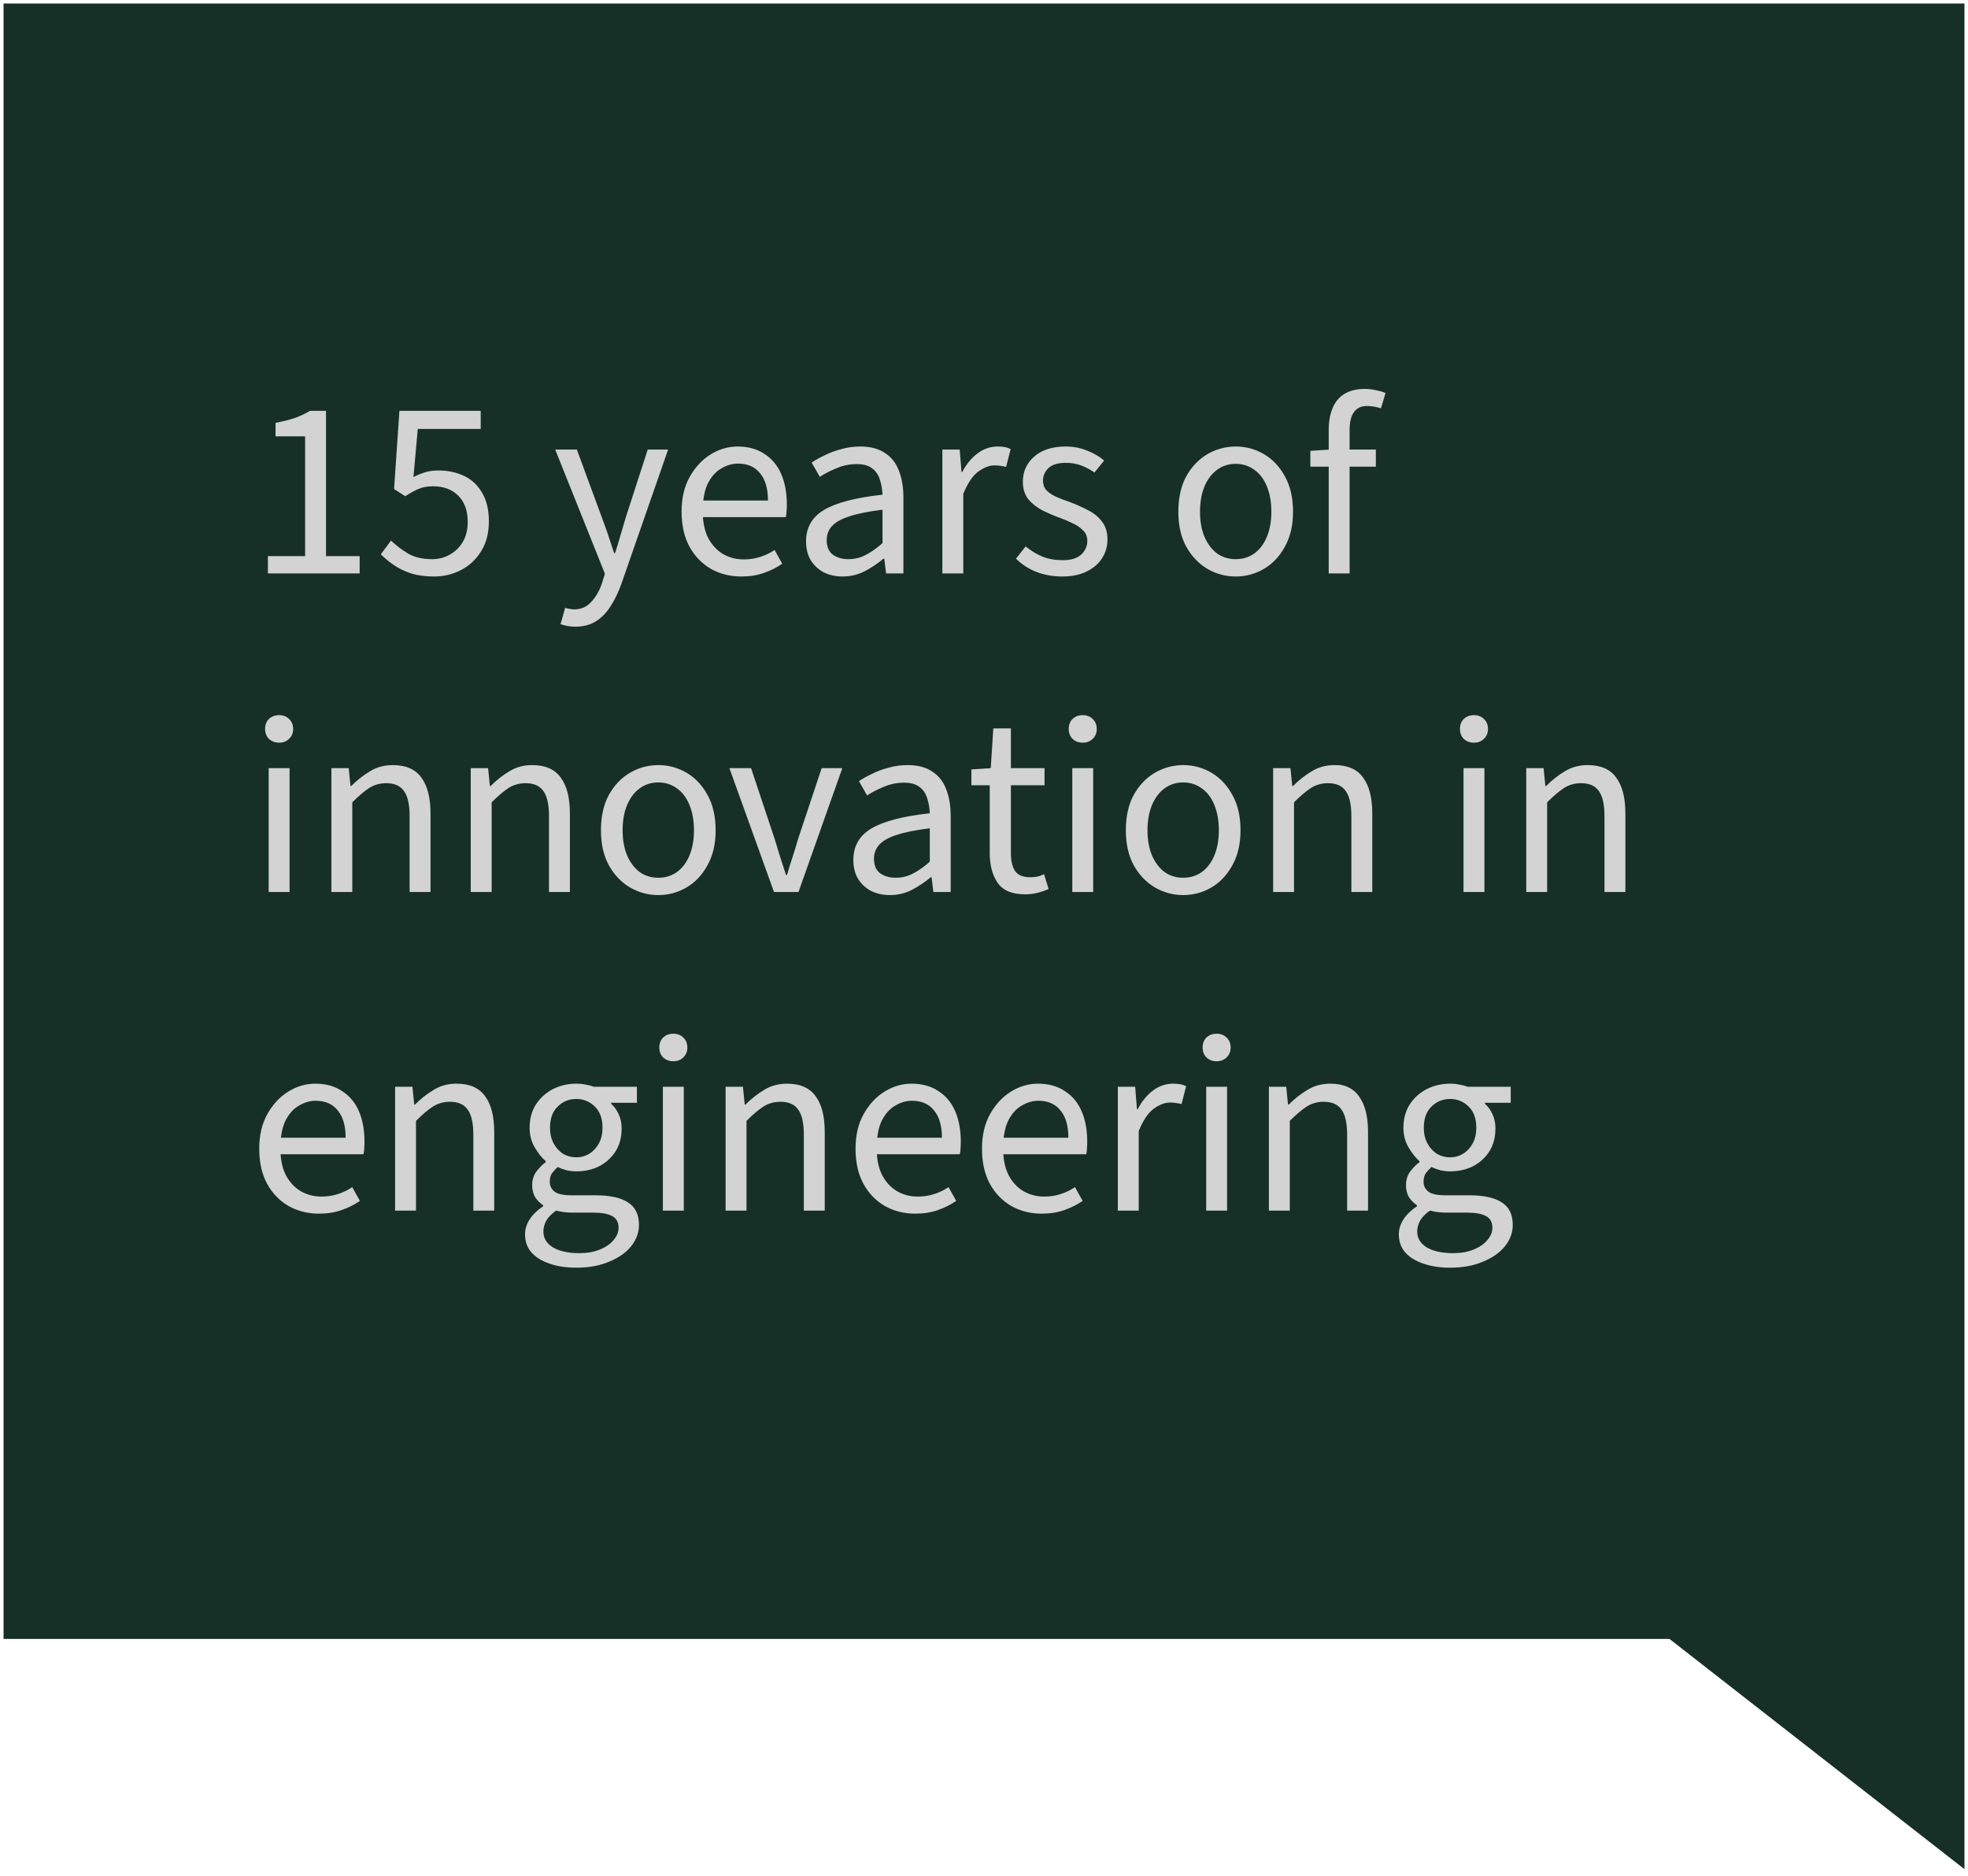 <?xml version="1.0" encoding="UTF-8"?> <svg xmlns="http://www.w3.org/2000/svg" width="278" height="265" viewBox="0 0 278 265" fill="none"><path fill-rule="evenodd" clip-rule="evenodd" d="M277 1H1V231H236L277 263V231V1Z" fill="#163027"></path><path d="M1 1V0.5H0.5V1H1ZM277 1H277.5V0.5H277V1ZM1 231H0.5V231.5H1V231ZM236 231L236.308 230.606L236.172 230.5H236V231ZM277 263L276.692 263.394L277.5 264.025V263H277ZM1 1.5H277V0.5H1V1.5ZM1.5 231V1H0.5V231H1.5ZM236 230.5H1V231.5H236V230.5ZM235.692 231.394L276.692 263.394L277.308 262.606L236.308 230.606L235.692 231.394ZM277.5 263V231H276.5V263H277.5ZM276.5 1V231H277.5V1H276.5Z" fill="#163027"></path><path d="M37.844 81V78.552H43.1V61.632H38.924V59.724C39.956 59.532 40.868 59.304 41.66 59.04C42.452 58.752 43.16 58.416 43.784 58.032H46.052V78.552H50.804V81H37.844ZM61.319 81.432C60.094 81.432 59.014 81.288 58.078 81C57.142 80.688 56.327 80.292 55.63 79.812C54.934 79.332 54.322 78.828 53.794 78.3L55.234 76.356C55.931 77.028 56.734 77.64 57.647 78.192C58.559 78.72 59.687 78.984 61.031 78.984C61.967 78.984 62.806 78.768 63.55 78.336C64.319 77.904 64.93 77.304 65.386 76.536C65.843 75.744 66.07 74.808 66.07 73.728C66.07 72.144 65.626 70.908 64.739 70.02C63.85 69.132 62.663 68.688 61.175 68.688C60.407 68.688 59.734 68.808 59.158 69.048C58.583 69.288 57.947 69.636 57.251 70.092L55.666 69.084L56.422 58.032H67.906V60.588H59.014L58.403 67.392C58.955 67.104 59.507 66.876 60.059 66.708C60.611 66.54 61.234 66.456 61.931 66.456C63.251 66.456 64.451 66.708 65.531 67.212C66.611 67.716 67.463 68.508 68.087 69.588C68.734 70.644 69.058 72 69.058 73.656C69.058 75.312 68.686 76.728 67.942 77.904C67.222 79.056 66.275 79.932 65.099 80.532C63.922 81.132 62.663 81.432 61.319 81.432ZM81.236 88.524C80.852 88.524 80.48 88.488 80.12 88.416C79.784 88.344 79.472 88.26 79.184 88.164L79.832 85.86C80.048 85.932 80.264 85.98 80.48 86.004C80.696 86.052 80.9 86.076 81.092 86.076C82.1 86.076 82.916 85.716 83.54 84.996C84.188 84.3 84.692 83.412 85.052 82.332L85.448 81.036L78.428 63.504H81.488L85.052 73.188C85.34 73.932 85.628 74.736 85.916 75.6C86.204 76.464 86.48 77.304 86.744 78.12H86.888C87.152 77.304 87.404 76.476 87.644 75.636C87.908 74.772 88.148 73.956 88.364 73.188L91.496 63.504H94.376L87.788 82.44C87.38 83.592 86.888 84.624 86.312 85.536C85.736 86.472 85.04 87.204 84.224 87.732C83.408 88.26 82.412 88.524 81.236 88.524ZM104.704 81.432C103.144 81.432 101.716 81.072 100.42 80.352C99.148 79.608 98.14 78.564 97.396 77.22C96.652 75.852 96.28 74.196 96.28 72.252C96.28 70.356 96.664 68.724 97.432 67.356C98.2 65.988 99.184 64.932 100.384 64.188C101.584 63.444 102.856 63.072 104.2 63.072C105.688 63.072 106.948 63.42 107.98 64.116C109.036 64.788 109.828 65.736 110.356 66.96C110.884 68.184 111.148 69.624 111.148 71.28C111.148 71.592 111.136 71.892 111.112 72.18C111.112 72.468 111.076 72.756 111.004 73.044H98.404V70.704H108.484C108.484 69.024 108.112 67.74 107.368 66.852C106.648 65.94 105.604 65.484 104.236 65.484C103.444 65.484 102.664 65.712 101.896 66.168C101.128 66.6 100.492 67.308 99.988 68.292C99.508 69.276 99.268 70.584 99.268 72.216C99.268 73.704 99.52 74.952 100.024 75.96C100.552 76.968 101.26 77.736 102.148 78.264C103.036 78.768 104.008 79.02 105.064 79.02C105.904 79.02 106.684 78.9 107.404 78.66C108.148 78.42 108.82 78.096 109.42 77.688L110.5 79.632C109.732 80.16 108.868 80.592 107.908 80.928C106.972 81.264 105.904 81.432 104.704 81.432ZM119.011 81.432C118.051 81.432 117.175 81.24 116.383 80.856C115.615 80.448 115.003 79.884 114.547 79.164C114.091 78.42 113.863 77.52 113.863 76.464C113.863 74.496 114.727 73.008 116.455 72C118.183 70.992 120.919 70.284 124.663 69.876C124.639 69.156 124.519 68.46 124.303 67.788C124.111 67.116 123.751 66.576 123.223 66.168C122.695 65.76 121.963 65.556 121.027 65.556C120.019 65.556 119.071 65.748 118.183 66.132C117.295 66.492 116.503 66.9 115.807 67.356L114.655 65.34C115.183 64.98 115.807 64.632 116.527 64.296C117.247 63.936 118.027 63.648 118.867 63.432C119.707 63.192 120.595 63.072 121.531 63.072C122.947 63.072 124.099 63.372 124.987 63.972C125.899 64.548 126.559 65.376 126.967 66.456C127.399 67.536 127.615 68.808 127.615 70.272V81H125.167L124.915 78.912H124.807C123.967 79.608 123.067 80.208 122.107 80.712C121.147 81.192 120.115 81.432 119.011 81.432ZM119.839 78.984C120.703 78.984 121.507 78.792 122.251 78.408C123.019 78.024 123.823 77.46 124.663 76.716V72C122.695 72.24 121.135 72.552 119.983 72.936C118.855 73.296 118.039 73.752 117.535 74.304C117.031 74.856 116.779 75.516 116.779 76.284C116.779 77.244 117.079 77.94 117.679 78.372C118.279 78.78 118.999 78.984 119.839 78.984ZM133.12 81V63.504H135.568L135.82 66.672H135.928C136.504 65.568 137.224 64.692 138.088 64.044C138.952 63.396 139.888 63.072 140.896 63.072C141.28 63.072 141.616 63.096 141.904 63.144C142.192 63.192 142.48 63.288 142.768 63.432L142.12 65.952C141.856 65.88 141.604 65.832 141.364 65.808C141.148 65.76 140.86 65.736 140.5 65.736C139.756 65.736 138.976 66.036 138.16 66.636C137.368 67.236 136.672 68.28 136.072 69.768V81H133.12ZM150.032 81.432C148.76 81.432 147.548 81.216 146.396 80.784C145.268 80.328 144.308 79.704 143.516 78.912L144.884 77.184C145.652 77.808 146.444 78.288 147.26 78.624C148.1 78.96 149.06 79.128 150.14 79.128C151.292 79.128 152.156 78.864 152.732 78.336C153.308 77.784 153.596 77.136 153.596 76.392C153.596 75.792 153.392 75.3 152.984 74.916C152.6 74.508 152.108 74.172 151.508 73.908C150.932 73.62 150.308 73.356 149.636 73.116C148.772 72.804 147.944 72.444 147.152 72.036C146.36 71.604 145.712 71.076 145.208 70.452C144.728 69.804 144.488 69 144.488 68.04C144.488 66.624 145.016 65.448 146.072 64.512C147.152 63.552 148.64 63.072 150.536 63.072C151.616 63.072 152.624 63.264 153.56 63.648C154.496 64.008 155.3 64.476 155.972 65.052L154.604 66.744C153.98 66.312 153.344 65.976 152.696 65.736C152.048 65.496 151.328 65.376 150.536 65.376C149.432 65.376 148.616 65.628 148.088 66.132C147.584 66.636 147.332 67.224 147.332 67.896C147.332 68.424 147.488 68.868 147.8 69.228C148.112 69.564 148.544 69.864 149.096 70.128C149.672 70.392 150.32 70.644 151.04 70.884C151.952 71.22 152.816 71.604 153.632 72.036C154.472 72.444 155.144 72.984 155.648 73.656C156.176 74.304 156.44 75.156 156.44 76.212C156.44 77.172 156.188 78.048 155.684 78.84C155.204 79.608 154.484 80.232 153.524 80.712C152.588 81.192 151.424 81.432 150.032 81.432ZM174.553 81.432C173.137 81.432 171.805 81.072 170.557 80.352C169.333 79.632 168.337 78.588 167.569 77.22C166.825 75.852 166.453 74.208 166.453 72.288C166.453 70.32 166.825 68.652 167.569 67.284C168.337 65.916 169.333 64.872 170.557 64.152C171.805 63.432 173.137 63.072 174.553 63.072C175.993 63.072 177.325 63.432 178.549 64.152C179.773 64.872 180.757 65.916 181.501 67.284C182.269 68.652 182.653 70.32 182.653 72.288C182.653 74.208 182.269 75.852 181.501 77.22C180.757 78.588 179.773 79.632 178.549 80.352C177.325 81.072 175.993 81.432 174.553 81.432ZM174.553 78.984C175.561 78.984 176.449 78.708 177.217 78.156C177.985 77.58 178.573 76.788 178.981 75.78C179.389 74.772 179.593 73.608 179.593 72.288C179.593 70.944 179.389 69.768 178.981 68.76C178.573 67.728 177.985 66.936 177.217 66.384C176.449 65.808 175.561 65.52 174.553 65.52C173.545 65.52 172.657 65.808 171.889 66.384C171.145 66.936 170.557 67.728 170.125 68.76C169.717 69.768 169.513 70.944 169.513 72.288C169.513 73.608 169.717 74.772 170.125 75.78C170.557 76.788 171.145 77.58 171.889 78.156C172.657 78.708 173.545 78.984 174.553 78.984ZM187.694 81V60.732C187.694 59.556 187.874 58.536 188.234 57.672C188.594 56.784 189.146 56.112 189.89 55.656C190.658 55.176 191.63 54.936 192.806 54.936C193.334 54.936 193.85 54.996 194.354 55.116C194.882 55.212 195.338 55.344 195.722 55.512L195.074 57.672C194.378 57.456 193.718 57.348 193.094 57.348C192.278 57.348 191.666 57.636 191.258 58.212C190.85 58.764 190.646 59.604 190.646 60.732V81H187.694ZM185.102 65.916V63.684L187.838 63.504H194.354V65.916H185.102ZM37.952 126V108.504H40.904V126H37.952ZM39.428 104.904C38.852 104.904 38.372 104.724 37.988 104.364C37.628 104.004 37.448 103.536 37.448 102.96C37.448 102.384 37.628 101.916 37.988 101.556C38.372 101.196 38.852 101.016 39.428 101.016C40.004 101.016 40.472 101.196 40.832 101.556C41.216 101.916 41.408 102.384 41.408 102.96C41.408 103.536 41.216 104.004 40.832 104.364C40.472 104.724 40.004 104.904 39.428 104.904ZM46.811 126V108.504H49.259L49.511 111.024H49.619C50.459 110.184 51.347 109.488 52.283 108.936C53.219 108.36 54.287 108.072 55.487 108.072C57.335 108.072 58.679 108.66 59.519 109.836C60.383 110.988 60.815 112.68 60.815 114.912V126H57.863V115.308C57.863 113.652 57.599 112.464 57.071 111.744C56.567 111 55.727 110.628 54.551 110.628C53.663 110.628 52.859 110.856 52.139 111.312C51.443 111.768 50.651 112.44 49.763 113.328V126H46.811ZM66.499 126V108.504H68.947L69.199 111.024H69.307C70.147 110.184 71.035 109.488 71.971 108.936C72.907 108.36 73.975 108.072 75.175 108.072C77.023 108.072 78.367 108.66 79.207 109.836C80.071 110.988 80.503 112.68 80.503 114.912V126H77.551V115.308C77.551 113.652 77.287 112.464 76.759 111.744C76.255 111 75.415 110.628 74.239 110.628C73.351 110.628 72.547 110.856 71.827 111.312C71.131 111.768 70.339 112.44 69.451 113.328V126H66.499ZM92.99 126.432C91.574 126.432 90.242 126.072 88.994 125.352C87.77 124.632 86.774 123.588 86.006 122.22C85.262 120.852 84.89 119.208 84.89 117.288C84.89 115.32 85.262 113.652 86.006 112.284C86.774 110.916 87.77 109.872 88.994 109.152C90.242 108.432 91.574 108.072 92.99 108.072C94.43 108.072 95.762 108.432 96.986 109.152C98.21 109.872 99.194 110.916 99.938 112.284C100.706 113.652 101.09 115.32 101.09 117.288C101.09 119.208 100.706 120.852 99.938 122.22C99.194 123.588 98.21 124.632 96.986 125.352C95.762 126.072 94.43 126.432 92.99 126.432ZM92.99 123.984C93.998 123.984 94.886 123.708 95.654 123.156C96.422 122.58 97.01 121.788 97.418 120.78C97.826 119.772 98.03 118.608 98.03 117.288C98.03 115.944 97.826 114.768 97.418 113.76C97.01 112.728 96.422 111.936 95.654 111.384C94.886 110.808 93.998 110.52 92.99 110.52C91.982 110.52 91.094 110.808 90.326 111.384C89.582 111.936 88.994 112.728 88.562 113.76C88.154 114.768 87.95 115.944 87.95 117.288C87.95 118.608 88.154 119.772 88.562 120.78C88.994 121.788 89.582 122.58 90.326 123.156C91.094 123.708 91.982 123.984 92.99 123.984ZM109.337 126L103.037 108.504H106.097L109.409 118.44C109.673 119.28 109.937 120.144 110.201 121.032C110.489 121.896 110.765 122.748 111.029 123.588H111.173C111.413 122.748 111.677 121.896 111.965 121.032C112.253 120.144 112.517 119.28 112.757 118.44L116.069 108.504H118.985L112.793 126H109.337ZM125.691 126.432C124.731 126.432 123.855 126.24 123.063 125.856C122.295 125.448 121.683 124.884 121.227 124.164C120.771 123.42 120.543 122.52 120.543 121.464C120.543 119.496 121.407 118.008 123.135 117C124.863 115.992 127.599 115.284 131.343 114.876C131.319 114.156 131.199 113.46 130.983 112.788C130.791 112.116 130.431 111.576 129.903 111.168C129.375 110.76 128.643 110.556 127.707 110.556C126.699 110.556 125.751 110.748 124.863 111.132C123.975 111.492 123.183 111.9 122.487 112.356L121.335 110.34C121.863 109.98 122.487 109.632 123.207 109.296C123.927 108.936 124.707 108.648 125.547 108.432C126.387 108.192 127.275 108.072 128.211 108.072C129.627 108.072 130.779 108.372 131.667 108.972C132.579 109.548 133.239 110.376 133.647 111.456C134.079 112.536 134.295 113.808 134.295 115.272V126H131.847L131.595 123.912H131.487C130.647 124.608 129.747 125.208 128.787 125.712C127.827 126.192 126.795 126.432 125.691 126.432ZM126.519 123.984C127.383 123.984 128.187 123.792 128.931 123.408C129.699 123.024 130.503 122.46 131.343 121.716V117C129.375 117.24 127.815 117.552 126.663 117.936C125.535 118.296 124.719 118.752 124.215 119.304C123.711 119.856 123.459 120.516 123.459 121.284C123.459 122.244 123.759 122.94 124.359 123.372C124.959 123.78 125.679 123.984 126.519 123.984ZM144.815 126.324C142.967 126.324 141.671 125.784 140.927 124.704C140.183 123.624 139.811 122.22 139.811 120.492V110.916H137.219V108.684L139.955 108.504L140.315 102.888H142.799V108.504H147.551V110.916H142.799V120.528C142.799 121.584 142.991 122.412 143.375 123.012C143.783 123.612 144.491 123.912 145.499 123.912C145.811 123.912 146.135 123.888 146.471 123.84C146.807 123.768 147.143 123.648 147.479 123.48L148.127 125.568C147.671 125.784 147.155 125.964 146.579 126.108C146.003 126.252 145.415 126.324 144.815 126.324ZM151.472 126V108.504H154.424V126H151.472ZM152.948 104.904C152.372 104.904 151.892 104.724 151.508 104.364C151.148 104.004 150.968 103.536 150.968 102.96C150.968 102.384 151.148 101.916 151.508 101.556C151.892 101.196 152.372 101.016 152.948 101.016C153.524 101.016 153.992 101.196 154.352 101.556C154.736 101.916 154.928 102.384 154.928 102.96C154.928 103.536 154.736 104.004 154.352 104.364C153.992 104.724 153.524 104.904 152.948 104.904ZM167.135 126.432C165.719 126.432 164.387 126.072 163.139 125.352C161.915 124.632 160.919 123.588 160.151 122.22C159.407 120.852 159.035 119.208 159.035 117.288C159.035 115.32 159.407 113.652 160.151 112.284C160.919 110.916 161.915 109.872 163.139 109.152C164.387 108.432 165.719 108.072 167.135 108.072C168.575 108.072 169.907 108.432 171.131 109.152C172.355 109.872 173.339 110.916 174.083 112.284C174.851 113.652 175.235 115.32 175.235 117.288C175.235 119.208 174.851 120.852 174.083 122.22C173.339 123.588 172.355 124.632 171.131 125.352C169.907 126.072 168.575 126.432 167.135 126.432ZM167.135 123.984C168.143 123.984 169.031 123.708 169.799 123.156C170.567 122.58 171.155 121.788 171.563 120.78C171.971 119.772 172.175 118.608 172.175 117.288C172.175 115.944 171.971 114.768 171.563 113.76C171.155 112.728 170.567 111.936 169.799 111.384C169.031 110.808 168.143 110.52 167.135 110.52C166.127 110.52 165.239 110.808 164.471 111.384C163.727 111.936 163.139 112.728 162.707 113.76C162.299 114.768 162.095 115.944 162.095 117.288C162.095 118.608 162.299 119.772 162.707 120.78C163.139 121.788 163.727 122.58 164.471 123.156C165.239 123.708 166.127 123.984 167.135 123.984ZM179.843 126V108.504H182.291L182.543 111.024H182.651C183.491 110.184 184.379 109.488 185.315 108.936C186.251 108.36 187.319 108.072 188.519 108.072C190.367 108.072 191.711 108.66 192.551 109.836C193.415 110.988 193.847 112.68 193.847 114.912V126H190.895V115.308C190.895 113.652 190.631 112.464 190.103 111.744C189.599 111 188.759 110.628 187.583 110.628C186.695 110.628 185.891 110.856 185.171 111.312C184.475 111.768 183.683 112.44 182.795 113.328V126H179.843ZM206.737 126V108.504H209.689V126H206.737ZM208.213 104.904C207.637 104.904 207.157 104.724 206.773 104.364C206.413 104.004 206.233 103.536 206.233 102.96C206.233 102.384 206.413 101.916 206.773 101.556C207.157 101.196 207.637 101.016 208.213 101.016C208.789 101.016 209.257 101.196 209.617 101.556C210.001 101.916 210.193 102.384 210.193 102.96C210.193 103.536 210.001 104.004 209.617 104.364C209.257 104.724 208.789 104.904 208.213 104.904ZM215.597 126V108.504H218.045L218.297 111.024H218.405C219.245 110.184 220.133 109.488 221.069 108.936C222.005 108.36 223.073 108.072 224.273 108.072C226.121 108.072 227.465 108.66 228.305 109.836C229.169 110.988 229.601 112.68 229.601 114.912V126H226.649V115.308C226.649 113.652 226.385 112.464 225.857 111.744C225.353 111 224.513 110.628 223.337 110.628C222.449 110.628 221.645 110.856 220.925 111.312C220.229 111.768 219.437 112.44 218.549 113.328V126H215.597ZM45.044 171.432C43.484 171.432 42.056 171.072 40.76 170.352C39.488 169.608 38.48 168.564 37.736 167.22C36.992 165.852 36.62 164.196 36.62 162.252C36.62 160.356 37.004 158.724 37.772 157.356C38.54 155.988 39.524 154.932 40.724 154.188C41.924 153.444 43.196 153.072 44.54 153.072C46.028 153.072 47.288 153.42 48.32 154.116C49.376 154.788 50.168 155.736 50.696 156.96C51.224 158.184 51.488 159.624 51.488 161.28C51.488 161.592 51.476 161.892 51.452 162.18C51.452 162.468 51.416 162.756 51.344 163.044H38.744V160.704H48.824C48.824 159.024 48.452 157.74 47.708 156.852C46.988 155.94 45.944 155.484 44.576 155.484C43.784 155.484 43.004 155.712 42.236 156.168C41.468 156.6 40.832 157.308 40.328 158.292C39.848 159.276 39.608 160.584 39.608 162.216C39.608 163.704 39.86 164.952 40.364 165.96C40.892 166.968 41.6 167.736 42.488 168.264C43.376 168.768 44.348 169.02 45.404 169.02C46.244 169.02 47.024 168.9 47.744 168.66C48.488 168.42 49.16 168.096 49.76 167.688L50.84 169.632C50.072 170.16 49.208 170.592 48.248 170.928C47.312 171.264 46.244 171.432 45.044 171.432ZM55.811 171V153.504H58.259L58.511 156.024H58.619C59.459 155.184 60.347 154.488 61.283 153.936C62.219 153.36 63.287 153.072 64.487 153.072C66.335 153.072 67.679 153.66 68.519 154.836C69.383 155.988 69.815 157.68 69.815 159.912V171H66.863V160.308C66.863 158.652 66.599 157.464 66.071 156.744C65.567 156 64.727 155.628 63.551 155.628C62.663 155.628 61.859 155.856 61.139 156.312C60.443 156.768 59.651 157.44 58.763 158.328V171H55.811ZM81.403 179.064C79.987 179.064 78.727 178.872 77.623 178.488C76.543 178.128 75.691 177.6 75.067 176.904C74.467 176.208 74.167 175.356 74.167 174.348C74.167 173.604 74.395 172.884 74.851 172.188C75.307 171.516 75.931 170.916 76.723 170.388V170.244C76.291 169.956 75.919 169.584 75.607 169.128C75.319 168.648 75.175 168.072 75.175 167.4C75.175 166.656 75.379 166.008 75.787 165.456C76.219 164.904 76.651 164.472 77.083 164.16V164.016C76.531 163.536 76.015 162.888 75.535 162.072C75.055 161.256 74.815 160.332 74.815 159.3C74.815 158.028 75.115 156.924 75.715 155.988C76.339 155.052 77.143 154.332 78.127 153.828C79.135 153.324 80.227 153.072 81.403 153.072C81.883 153.072 82.339 153.12 82.771 153.216C83.203 153.288 83.575 153.384 83.887 153.504H89.971V155.772H86.335V155.916C86.767 156.3 87.115 156.78 87.379 157.356C87.667 157.932 87.811 158.616 87.811 159.408C87.811 160.656 87.523 161.736 86.947 162.648C86.371 163.536 85.603 164.232 84.643 164.736C83.683 165.216 82.603 165.456 81.403 165.456C80.971 165.456 80.527 165.408 80.071 165.312C79.615 165.192 79.183 165.036 78.775 164.844C78.487 165.108 78.223 165.396 77.983 165.708C77.767 166.02 77.659 166.428 77.659 166.932C77.659 167.484 77.875 167.94 78.307 168.3C78.763 168.66 79.579 168.84 80.755 168.84H84.139C86.179 168.84 87.703 169.176 88.711 169.848C89.743 170.496 90.259 171.552 90.259 173.016C90.259 174.096 89.899 175.092 89.179 176.004C88.459 176.916 87.427 177.648 86.083 178.2C84.763 178.776 83.203 179.064 81.403 179.064ZM81.403 163.476C82.075 163.476 82.687 163.308 83.239 162.972C83.815 162.612 84.271 162.12 84.607 161.496C84.943 160.872 85.111 160.14 85.111 159.3C85.111 158.004 84.751 157.008 84.031 156.312C83.311 155.592 82.435 155.232 81.403 155.232C80.371 155.232 79.495 155.592 78.775 156.312C78.055 157.008 77.695 158.004 77.695 159.3C77.695 160.14 77.863 160.872 78.199 161.496C78.535 162.12 78.979 162.612 79.531 162.972C80.107 163.308 80.731 163.476 81.403 163.476ZM81.835 177.012C82.939 177.012 83.899 176.844 84.715 176.508C85.555 176.172 86.203 175.728 86.659 175.176C87.139 174.624 87.379 174.048 87.379 173.448C87.379 172.632 87.067 172.068 86.443 171.756C85.843 171.444 84.979 171.288 83.851 171.288H80.827C80.491 171.288 80.119 171.264 79.711 171.216C79.327 171.168 78.943 171.096 78.559 171C77.911 171.456 77.443 171.936 77.155 172.44C76.891 172.944 76.759 173.448 76.759 173.952C76.759 174.888 77.203 175.632 78.091 176.184C79.003 176.736 80.251 177.012 81.835 177.012ZM93.639 171V153.504H96.591V171H93.639ZM95.115 149.904C94.54 149.904 94.059 149.724 93.675 149.364C93.316 149.004 93.135 148.536 93.135 147.96C93.135 147.384 93.316 146.916 93.675 146.556C94.059 146.196 94.54 146.016 95.115 146.016C95.692 146.016 96.159 146.196 96.519 146.556C96.903 146.916 97.096 147.384 97.096 147.96C97.096 148.536 96.903 149.004 96.519 149.364C96.159 149.724 95.692 149.904 95.115 149.904ZM102.499 171V153.504H104.947L105.199 156.024H105.307C106.147 155.184 107.035 154.488 107.971 153.936C108.907 153.36 109.975 153.072 111.175 153.072C113.023 153.072 114.367 153.66 115.207 154.836C116.071 155.988 116.503 157.68 116.503 159.912V171H113.551V160.308C113.551 158.652 113.287 157.464 112.759 156.744C112.255 156 111.415 155.628 110.239 155.628C109.351 155.628 108.547 155.856 107.827 156.312C107.131 156.768 106.339 157.44 105.451 158.328V171H102.499ZM129.278 171.432C127.718 171.432 126.29 171.072 124.994 170.352C123.722 169.608 122.714 168.564 121.97 167.22C121.226 165.852 120.854 164.196 120.854 162.252C120.854 160.356 121.238 158.724 122.006 157.356C122.774 155.988 123.758 154.932 124.958 154.188C126.158 153.444 127.43 153.072 128.774 153.072C130.262 153.072 131.522 153.42 132.554 154.116C133.61 154.788 134.402 155.736 134.93 156.96C135.458 158.184 135.722 159.624 135.722 161.28C135.722 161.592 135.71 161.892 135.686 162.18C135.686 162.468 135.65 162.756 135.578 163.044H122.978V160.704H133.058C133.058 159.024 132.686 157.74 131.942 156.852C131.222 155.94 130.178 155.484 128.81 155.484C128.018 155.484 127.238 155.712 126.47 156.168C125.702 156.6 125.066 157.308 124.562 158.292C124.082 159.276 123.842 160.584 123.842 162.216C123.842 163.704 124.094 164.952 124.598 165.96C125.126 166.968 125.834 167.736 126.722 168.264C127.61 168.768 128.582 169.02 129.638 169.02C130.478 169.02 131.258 168.9 131.978 168.66C132.722 168.42 133.394 168.096 133.994 167.688L135.074 169.632C134.306 170.16 133.442 170.592 132.482 170.928C131.546 171.264 130.478 171.432 129.278 171.432ZM147.138 171.432C145.578 171.432 144.15 171.072 142.854 170.352C141.582 169.608 140.574 168.564 139.83 167.22C139.086 165.852 138.714 164.196 138.714 162.252C138.714 160.356 139.098 158.724 139.866 157.356C140.634 155.988 141.618 154.932 142.818 154.188C144.018 153.444 145.29 153.072 146.634 153.072C148.122 153.072 149.382 153.42 150.414 154.116C151.47 154.788 152.262 155.736 152.79 156.96C153.318 158.184 153.582 159.624 153.582 161.28C153.582 161.592 153.57 161.892 153.546 162.18C153.546 162.468 153.51 162.756 153.438 163.044H140.838V160.704H150.918C150.918 159.024 150.546 157.74 149.802 156.852C149.082 155.94 148.038 155.484 146.67 155.484C145.878 155.484 145.098 155.712 144.33 156.168C143.562 156.6 142.926 157.308 142.422 158.292C141.942 159.276 141.702 160.584 141.702 162.216C141.702 163.704 141.954 164.952 142.458 165.96C142.986 166.968 143.694 167.736 144.582 168.264C145.47 168.768 146.442 169.02 147.498 169.02C148.338 169.02 149.118 168.9 149.838 168.66C150.582 168.42 151.254 168.096 151.854 167.688L152.934 169.632C152.166 170.16 151.302 170.592 150.342 170.928C149.406 171.264 148.338 171.432 147.138 171.432ZM157.905 171V153.504H160.353L160.605 156.672H160.713C161.289 155.568 162.009 154.692 162.873 154.044C163.737 153.396 164.673 153.072 165.681 153.072C166.065 153.072 166.401 153.096 166.689 153.144C166.977 153.192 167.265 153.288 167.553 153.432L166.905 155.952C166.641 155.88 166.389 155.832 166.149 155.808C165.933 155.76 165.645 155.736 165.285 155.736C164.541 155.736 163.761 156.036 162.945 156.636C162.153 157.236 161.457 158.28 160.857 159.768V171H157.905ZM170.386 171V153.504H173.338V171H170.386ZM171.862 149.904C171.286 149.904 170.806 149.724 170.422 149.364C170.062 149.004 169.882 148.536 169.882 147.96C169.882 147.384 170.062 146.916 170.422 146.556C170.806 146.196 171.286 146.016 171.862 146.016C172.438 146.016 172.906 146.196 173.266 146.556C173.65 146.916 173.842 147.384 173.842 147.96C173.842 148.536 173.65 149.004 173.266 149.364C172.906 149.724 172.438 149.904 171.862 149.904ZM179.245 171V153.504H181.693L181.945 156.024H182.053C182.893 155.184 183.781 154.488 184.717 153.936C185.653 153.36 186.721 153.072 187.921 153.072C189.769 153.072 191.113 153.66 191.953 154.836C192.817 155.988 193.249 157.68 193.249 159.912V171H190.297V160.308C190.297 158.652 190.033 157.464 189.505 156.744C189.001 156 188.161 155.628 186.985 155.628C186.097 155.628 185.293 155.856 184.573 156.312C183.877 156.768 183.085 157.44 182.197 158.328V171H179.245ZM204.836 179.064C203.42 179.064 202.16 178.872 201.056 178.488C199.976 178.128 199.124 177.6 198.5 176.904C197.9 176.208 197.6 175.356 197.6 174.348C197.6 173.604 197.828 172.884 198.284 172.188C198.74 171.516 199.364 170.916 200.156 170.388V170.244C199.724 169.956 199.352 169.584 199.04 169.128C198.752 168.648 198.608 168.072 198.608 167.4C198.608 166.656 198.812 166.008 199.22 165.456C199.652 164.904 200.084 164.472 200.516 164.16V164.016C199.964 163.536 199.448 162.888 198.968 162.072C198.488 161.256 198.248 160.332 198.248 159.3C198.248 158.028 198.548 156.924 199.148 155.988C199.772 155.052 200.576 154.332 201.56 153.828C202.568 153.324 203.66 153.072 204.836 153.072C205.316 153.072 205.772 153.12 206.204 153.216C206.636 153.288 207.008 153.384 207.32 153.504H213.404V155.772H209.768V155.916C210.2 156.3 210.548 156.78 210.812 157.356C211.1 157.932 211.244 158.616 211.244 159.408C211.244 160.656 210.956 161.736 210.38 162.648C209.804 163.536 209.036 164.232 208.076 164.736C207.116 165.216 206.036 165.456 204.836 165.456C204.404 165.456 203.96 165.408 203.504 165.312C203.048 165.192 202.616 165.036 202.208 164.844C201.92 165.108 201.656 165.396 201.416 165.708C201.2 166.02 201.092 166.428 201.092 166.932C201.092 167.484 201.308 167.94 201.74 168.3C202.196 168.66 203.012 168.84 204.188 168.84H207.572C209.612 168.84 211.136 169.176 212.144 169.848C213.176 170.496 213.692 171.552 213.692 173.016C213.692 174.096 213.332 175.092 212.612 176.004C211.892 176.916 210.86 177.648 209.516 178.2C208.196 178.776 206.636 179.064 204.836 179.064ZM204.836 163.476C205.508 163.476 206.12 163.308 206.672 162.972C207.248 162.612 207.704 162.12 208.04 161.496C208.376 160.872 208.544 160.14 208.544 159.3C208.544 158.004 208.184 157.008 207.464 156.312C206.744 155.592 205.868 155.232 204.836 155.232C203.804 155.232 202.928 155.592 202.208 156.312C201.488 157.008 201.128 158.004 201.128 159.3C201.128 160.14 201.296 160.872 201.632 161.496C201.968 162.12 202.412 162.612 202.964 162.972C203.54 163.308 204.164 163.476 204.836 163.476ZM205.268 177.012C206.372 177.012 207.332 176.844 208.148 176.508C208.988 176.172 209.636 175.728 210.092 175.176C210.572 174.624 210.812 174.048 210.812 173.448C210.812 172.632 210.5 172.068 209.876 171.756C209.276 171.444 208.412 171.288 207.284 171.288H204.26C203.924 171.288 203.552 171.264 203.144 171.216C202.76 171.168 202.376 171.096 201.992 171C201.344 171.456 200.876 171.936 200.588 172.44C200.324 172.944 200.192 173.448 200.192 173.952C200.192 174.888 200.636 175.632 201.524 176.184C202.436 176.736 203.684 177.012 205.268 177.012Z" fill="#D3D3D3"></path></svg> 